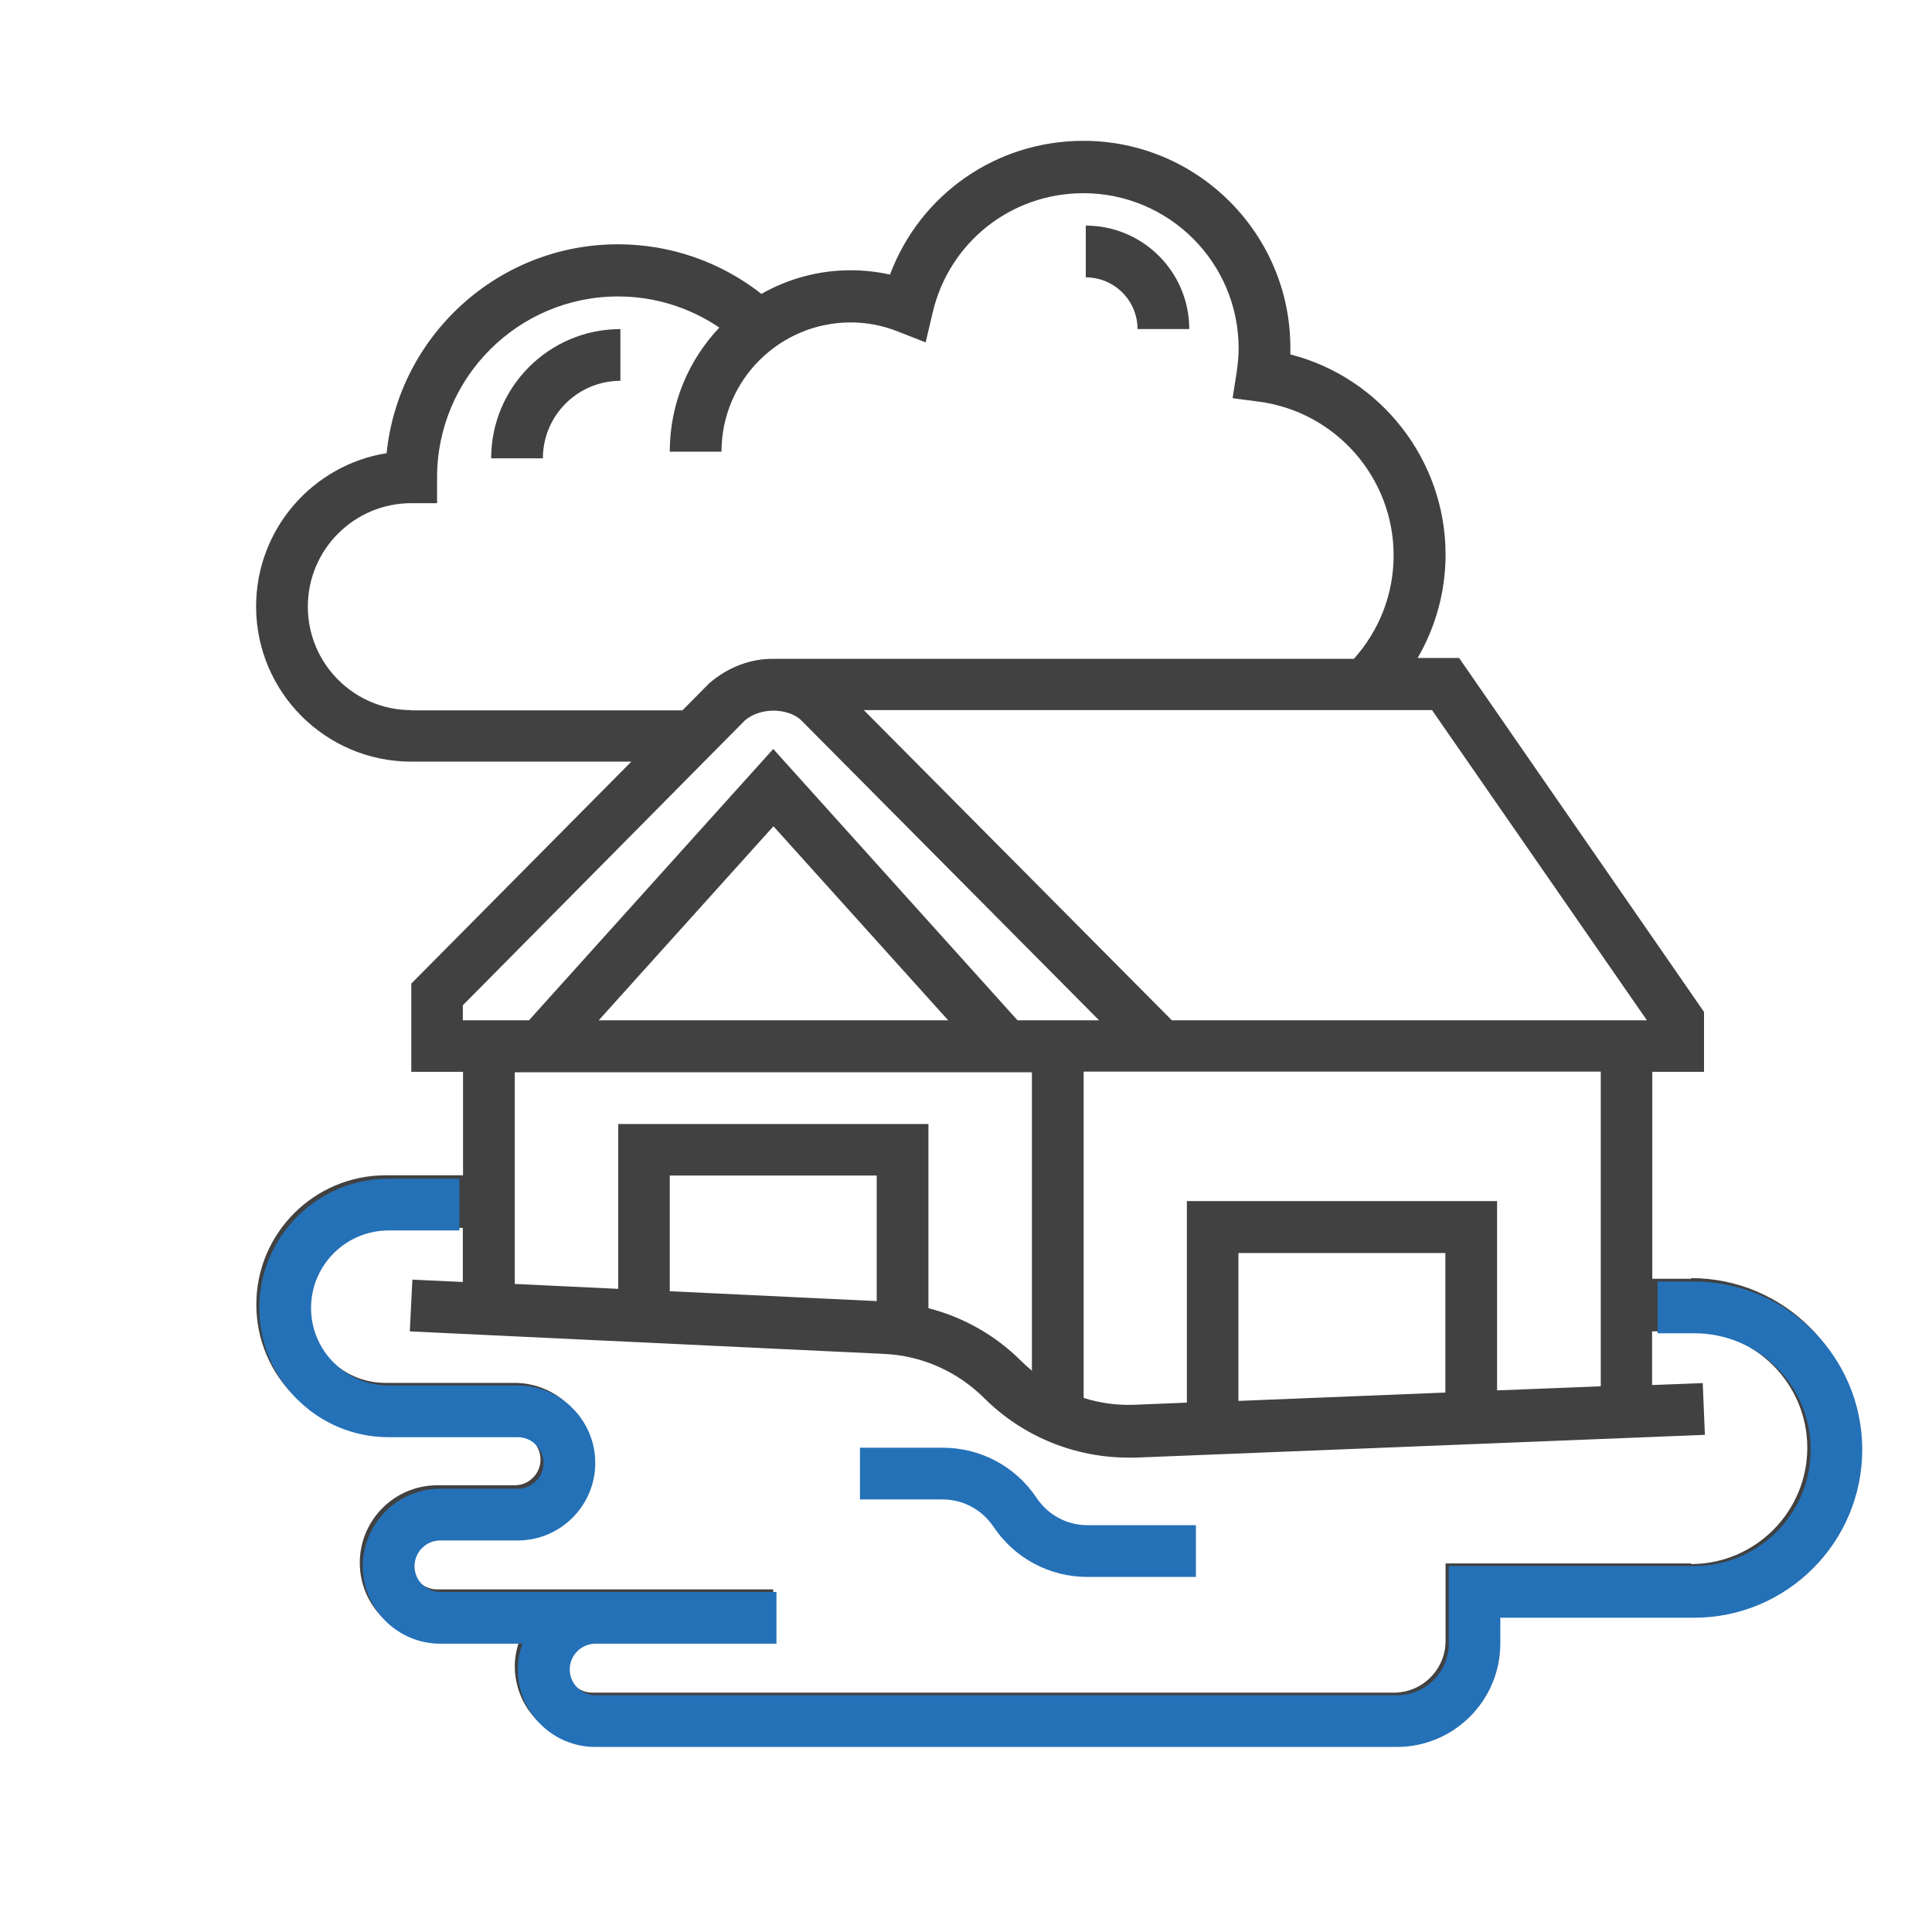 <?xml version="1.0" encoding="UTF-8"?>
<svg id="Layer_1" xmlns="http://www.w3.org/2000/svg" viewBox="0 0 90 90">
  <defs>
    <style>.cls-1{fill:#2471b8;}.cls-2{fill:#414141;}</style>
  </defs>
  <path class="cls-2" d="m78.78,59.57h-1.81v-9.64h2.41v-2.79l-11.41-16.49h-1.93c.84-1.45,1.3-3.09,1.3-4.82,0-4.42-3.04-8.25-7.23-9.32,0-.1,0-.21,0-.31,0-5.31-4.32-9.64-9.64-9.64-4.07,0-7.61,2.5-9.01,6.23-.6-.13-1.21-.2-1.83-.2-1.51,0-2.93.4-4.16,1.1-1.9-1.49-4.24-2.31-6.68-2.31-5.6,0-10.22,4.27-10.78,9.73-3.44.55-6.08,3.54-6.08,7.14,0,3.99,3.24,7.23,7.23,7.23h10.25l-10.25,10.34v4.11h2.41v4.82h-3.61c-3.32,0-6.02,2.7-6.02,6.02s2.7,6.02,6.02,6.02h6.02c.66,0,1.2.54,1.2,1.2s-.54,1.2-1.2,1.2h-3.61c-1.99,0-3.61,1.62-3.61,3.61s1.62,3.61,3.61,3.61h3.83c-.13.38-.22.78-.22,1.2,0,1.99,1.62,3.61,3.61,3.61h37.34c2.66,0,4.82-2.16,4.82-4.82v-1.2h9.03c4.32,0,7.83-3.51,7.83-7.83s-3.51-7.83-7.83-7.83h0Zm-4.22,5.01l-4.82.19v-8.82h-14.45v9.39l-2.45.1c-.81.03-1.61-.08-2.36-.32v-15.2h24.09v14.64Zm-7.23.29l-9.64.39v-6.89h9.64v6.5Zm9.38-17.34h-22.12l-14.35-14.45h26.47l10.01,14.45Zm-57.55-14.45c-2.66,0-4.82-2.16-4.82-4.82s2.16-4.82,4.82-4.82h1.2v-1.2c0-4.65,3.78-8.43,8.43-8.43,1.7,0,3.33.51,4.72,1.45-1.43,1.51-2.31,3.54-2.31,5.78h2.41c0-3.32,2.7-6.02,6.02-6.02.75,0,1.48.14,2.19.42l1.3.51.32-1.36c.76-3.29,3.65-5.59,7.03-5.59,3.99,0,7.23,3.24,7.23,7.23,0,.33-.03.68-.09,1.1l-.19,1.22,1.22.16c3.58.47,6.28,3.54,6.28,7.16,0,1.8-.66,3.49-1.85,4.82h-27.06c-1.06,0-2.08.38-2.96,1.13l-1.26,1.27h-12.63Zm2.41,13.74l13.13-13.26c.74-.63,1.98-.57,2.59-.04l13.91,14.01h-3.8l-11.38-12.64-11.38,12.64h-3.08v-.71Zm22.59.71h-16.27l8.14-9.04,8.14,9.04Zm3.91,2.41v13.91c-.17-.14-.34-.29-.5-.45-1.2-1.2-2.69-2.04-4.32-2.46v-8.58h-14.45v7.68l-4.82-.23v-9.86h24.09Zm-7.23,10.67l-9.64-.46v-5.39h9.64v5.85Zm37.94,12.22h-11.44v3.61c0,1.33-1.08,2.41-2.41,2.41H27.59c-.66,0-1.2-.54-1.2-1.2s.54-1.2,1.2-1.2h8.43v-2.41h-15.66c-.66,0-1.2-.54-1.2-1.2s.54-1.2,1.2-1.2h3.61c1.99,0,3.61-1.62,3.61-3.61s-1.62-3.61-3.61-3.61h-6.02c-1.99,0-3.61-1.62-3.61-3.61s1.62-3.61,3.61-3.61h3.61v2.52l-2.35-.11-.12,2.41,22.1,1.05c1.76.08,3.41.82,4.66,2.06,1.77,1.77,4.2,2.77,6.7,2.77.13,0,.25,0,.38,0l26.49-1.06-.1-2.41-2.36.09v-2.5h1.81c2.99,0,5.42,2.43,5.42,5.42s-2.43,5.42-5.42,5.42Z" />
  <path class="cls-2" d="m22.88,21.35h2.41c0-1.99,1.62-3.61,3.61-3.61v-2.41c-3.32,0-6.02,2.7-6.02,6.02Z" />
  <path class="cls-2" d="m52.99,15.33h2.41c0-2.66-2.16-4.82-4.82-4.82v2.41c1.33,0,2.41,1.08,2.41,2.41Z" />
  <path class="cls-1" d="m48.29,69.78c-.98-1.47-2.61-2.34-4.38-2.34h-3.85v2.41h3.85c.96,0,1.84.48,2.37,1.27.98,1.47,2.61,2.34,4.38,2.34h5.05v-2.41h-5.05c-.96,0-1.84-.48-2.37-1.27Z" />
  <path class="cls-1" d="m78.93,59.7h-1.71v2.41h1.71c2.99,0,5.42,2.43,5.42,5.42s-2.43,5.42-5.42,5.42h-11.44v3.61c0,1.33-1.08,2.41-2.41,2.41H27.74c-.66,0-1.2-.54-1.2-1.2s.54-1.2,1.2-1.2h8.43v-2.41h-15.66c-.66,0-1.2-.54-1.2-1.2s.54-1.2,1.2-1.2h3.61c1.99,0,3.61-1.62,3.61-3.61s-1.62-3.61-3.61-3.61h-6.02c-1.99,0-3.61-1.62-3.61-3.61s1.62-3.61,3.61-3.61h3.3v-2.41h-3.3c-3.32,0-6.02,2.7-6.02,6.02s2.7,6.02,6.02,6.02h6.02c.66,0,1.2.54,1.2,1.2s-.54,1.2-1.2,1.2h-3.61c-1.99,0-3.61,1.62-3.61,3.61s1.62,3.61,3.61,3.61h3.83c-.13.38-.22.78-.22,1.2,0,1.99,1.62,3.61,3.61,3.61h37.34c2.66,0,4.82-2.16,4.82-4.82v-1.2h9.03c4.32,0,7.83-3.51,7.83-7.83s-3.51-7.83-7.83-7.83Z" />
</svg>